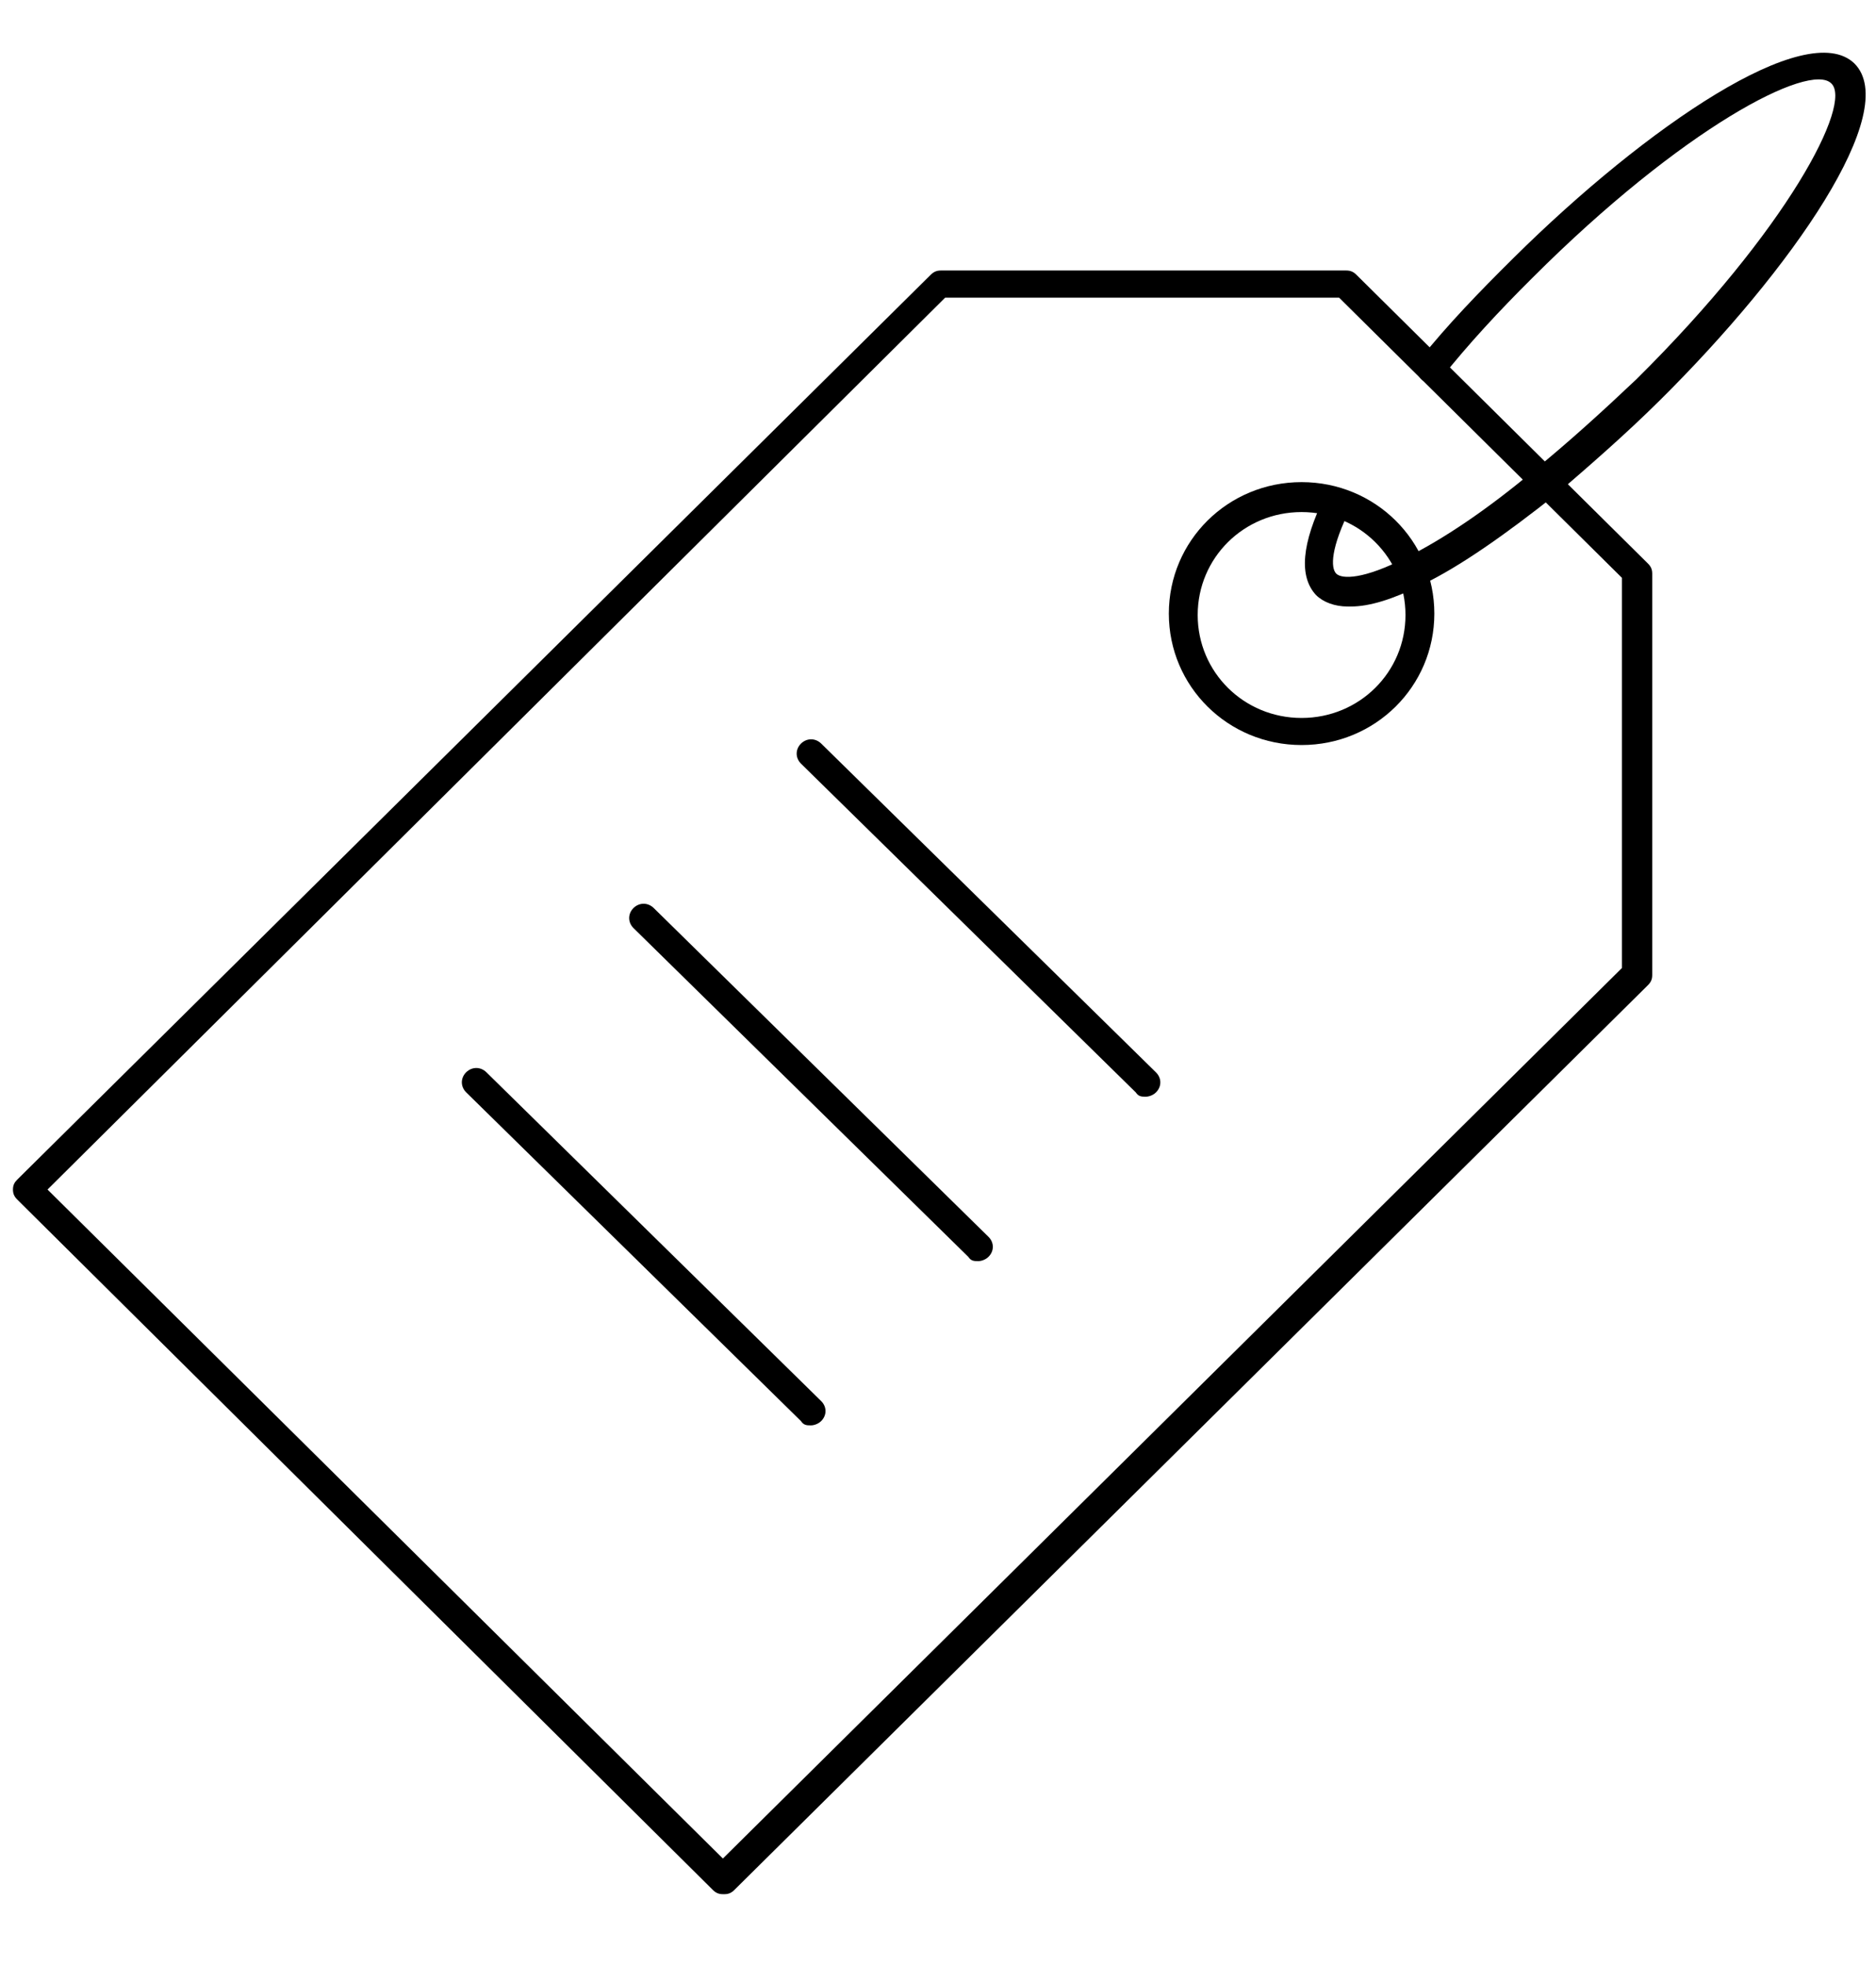 <svg width="21" height="22" viewBox="0 0 21 22" fill="none" xmlns="http://www.w3.org/2000/svg">
<g clip-path="url(#clip0_4027_445)">
<path d="M8.092 21.196C8.044 21.196 8.011 21.18 7.979 21.148L0.193 13.423C0.161 13.391 0.145 13.359 0.145 13.311C0.145 13.263 0.161 13.232 0.193 13.2L10.418 3.075C10.451 3.043 10.483 3.027 10.531 3.027H15.071C15.119 3.027 15.152 3.043 15.184 3.075L18.447 6.306C18.479 6.338 18.495 6.37 18.495 6.418V10.912C18.495 10.96 18.479 10.992 18.447 11.024L8.221 21.148C8.189 21.18 8.157 21.196 8.108 21.196H8.092ZM0.532 13.311L8.092 20.797L18.156 10.832V6.466L14.99 3.331H10.58L0.532 13.311Z" fill="black"/>
<path d="M14.57 8.337C13.746 8.337 13.084 7.682 13.084 6.866C13.084 6.05 13.746 5.395 14.57 5.395C15.394 5.395 16.056 6.05 16.056 6.866C16.056 7.682 15.394 8.337 14.57 8.337ZM14.57 5.73C13.924 5.73 13.407 6.242 13.407 6.882C13.407 7.522 13.924 8.034 14.57 8.034C15.216 8.034 15.733 7.522 15.733 6.882C15.733 6.242 15.216 5.73 14.57 5.73Z" fill="black"/>
<path d="M12.827 12.272C12.779 12.272 12.746 12.272 12.714 12.224L8.966 8.545C8.902 8.481 8.902 8.385 8.966 8.321C9.031 8.257 9.128 8.257 9.193 8.321L12.94 12C13.005 12.064 13.005 12.16 12.94 12.224C12.908 12.256 12.86 12.272 12.827 12.272Z" fill="black"/>
<path d="M10.952 14.112C10.904 14.112 10.871 14.112 10.839 14.064L7.091 10.385C7.027 10.321 7.027 10.225 7.091 10.161C7.156 10.097 7.253 10.097 7.318 10.161L11.065 13.84C11.13 13.904 11.13 14 11.065 14.064C11.033 14.096 10.985 14.112 10.952 14.112Z" fill="black"/>
<path d="M9.079 15.95C9.031 15.95 8.998 15.95 8.966 15.902L5.218 12.223C5.154 12.159 5.154 12.063 5.218 11.999C5.283 11.935 5.38 11.935 5.445 11.999L9.192 15.678C9.257 15.742 9.257 15.838 9.192 15.902C9.16 15.934 9.111 15.95 9.079 15.95Z" fill="black"/>
<path d="M15.087 6.787C14.942 6.787 14.813 6.739 14.732 6.659C14.538 6.451 14.57 6.083 14.829 5.555C14.861 5.475 14.958 5.443 15.039 5.475C15.12 5.507 15.152 5.603 15.12 5.683C14.894 6.131 14.894 6.355 14.958 6.419C15.023 6.483 15.265 6.483 15.734 6.243C16.154 6.035 16.654 5.699 17.187 5.251C17.559 4.947 17.93 4.611 18.318 4.244C20.014 2.564 20.741 1.157 20.499 0.933C20.257 0.693 18.835 1.429 17.155 3.108C16.784 3.476 16.428 3.86 16.137 4.228C16.089 4.292 15.976 4.308 15.911 4.244C15.847 4.18 15.831 4.084 15.895 4.02C16.202 3.636 16.557 3.268 16.945 2.884C18.431 1.413 20.224 0.197 20.757 0.709C21.291 1.237 20.063 3.012 18.577 4.483C18.189 4.867 17.801 5.203 17.43 5.523C16.864 5.971 16.347 6.339 15.911 6.547C15.588 6.707 15.33 6.787 15.12 6.787H15.087Z" fill="black"/>
</g>
<defs>
<clipPath id="clip0_4027_445">
<rect width="21" height="21" fill="white" transform="translate(0 0.5)"/>
</clipPath>
</defs>
</svg>
